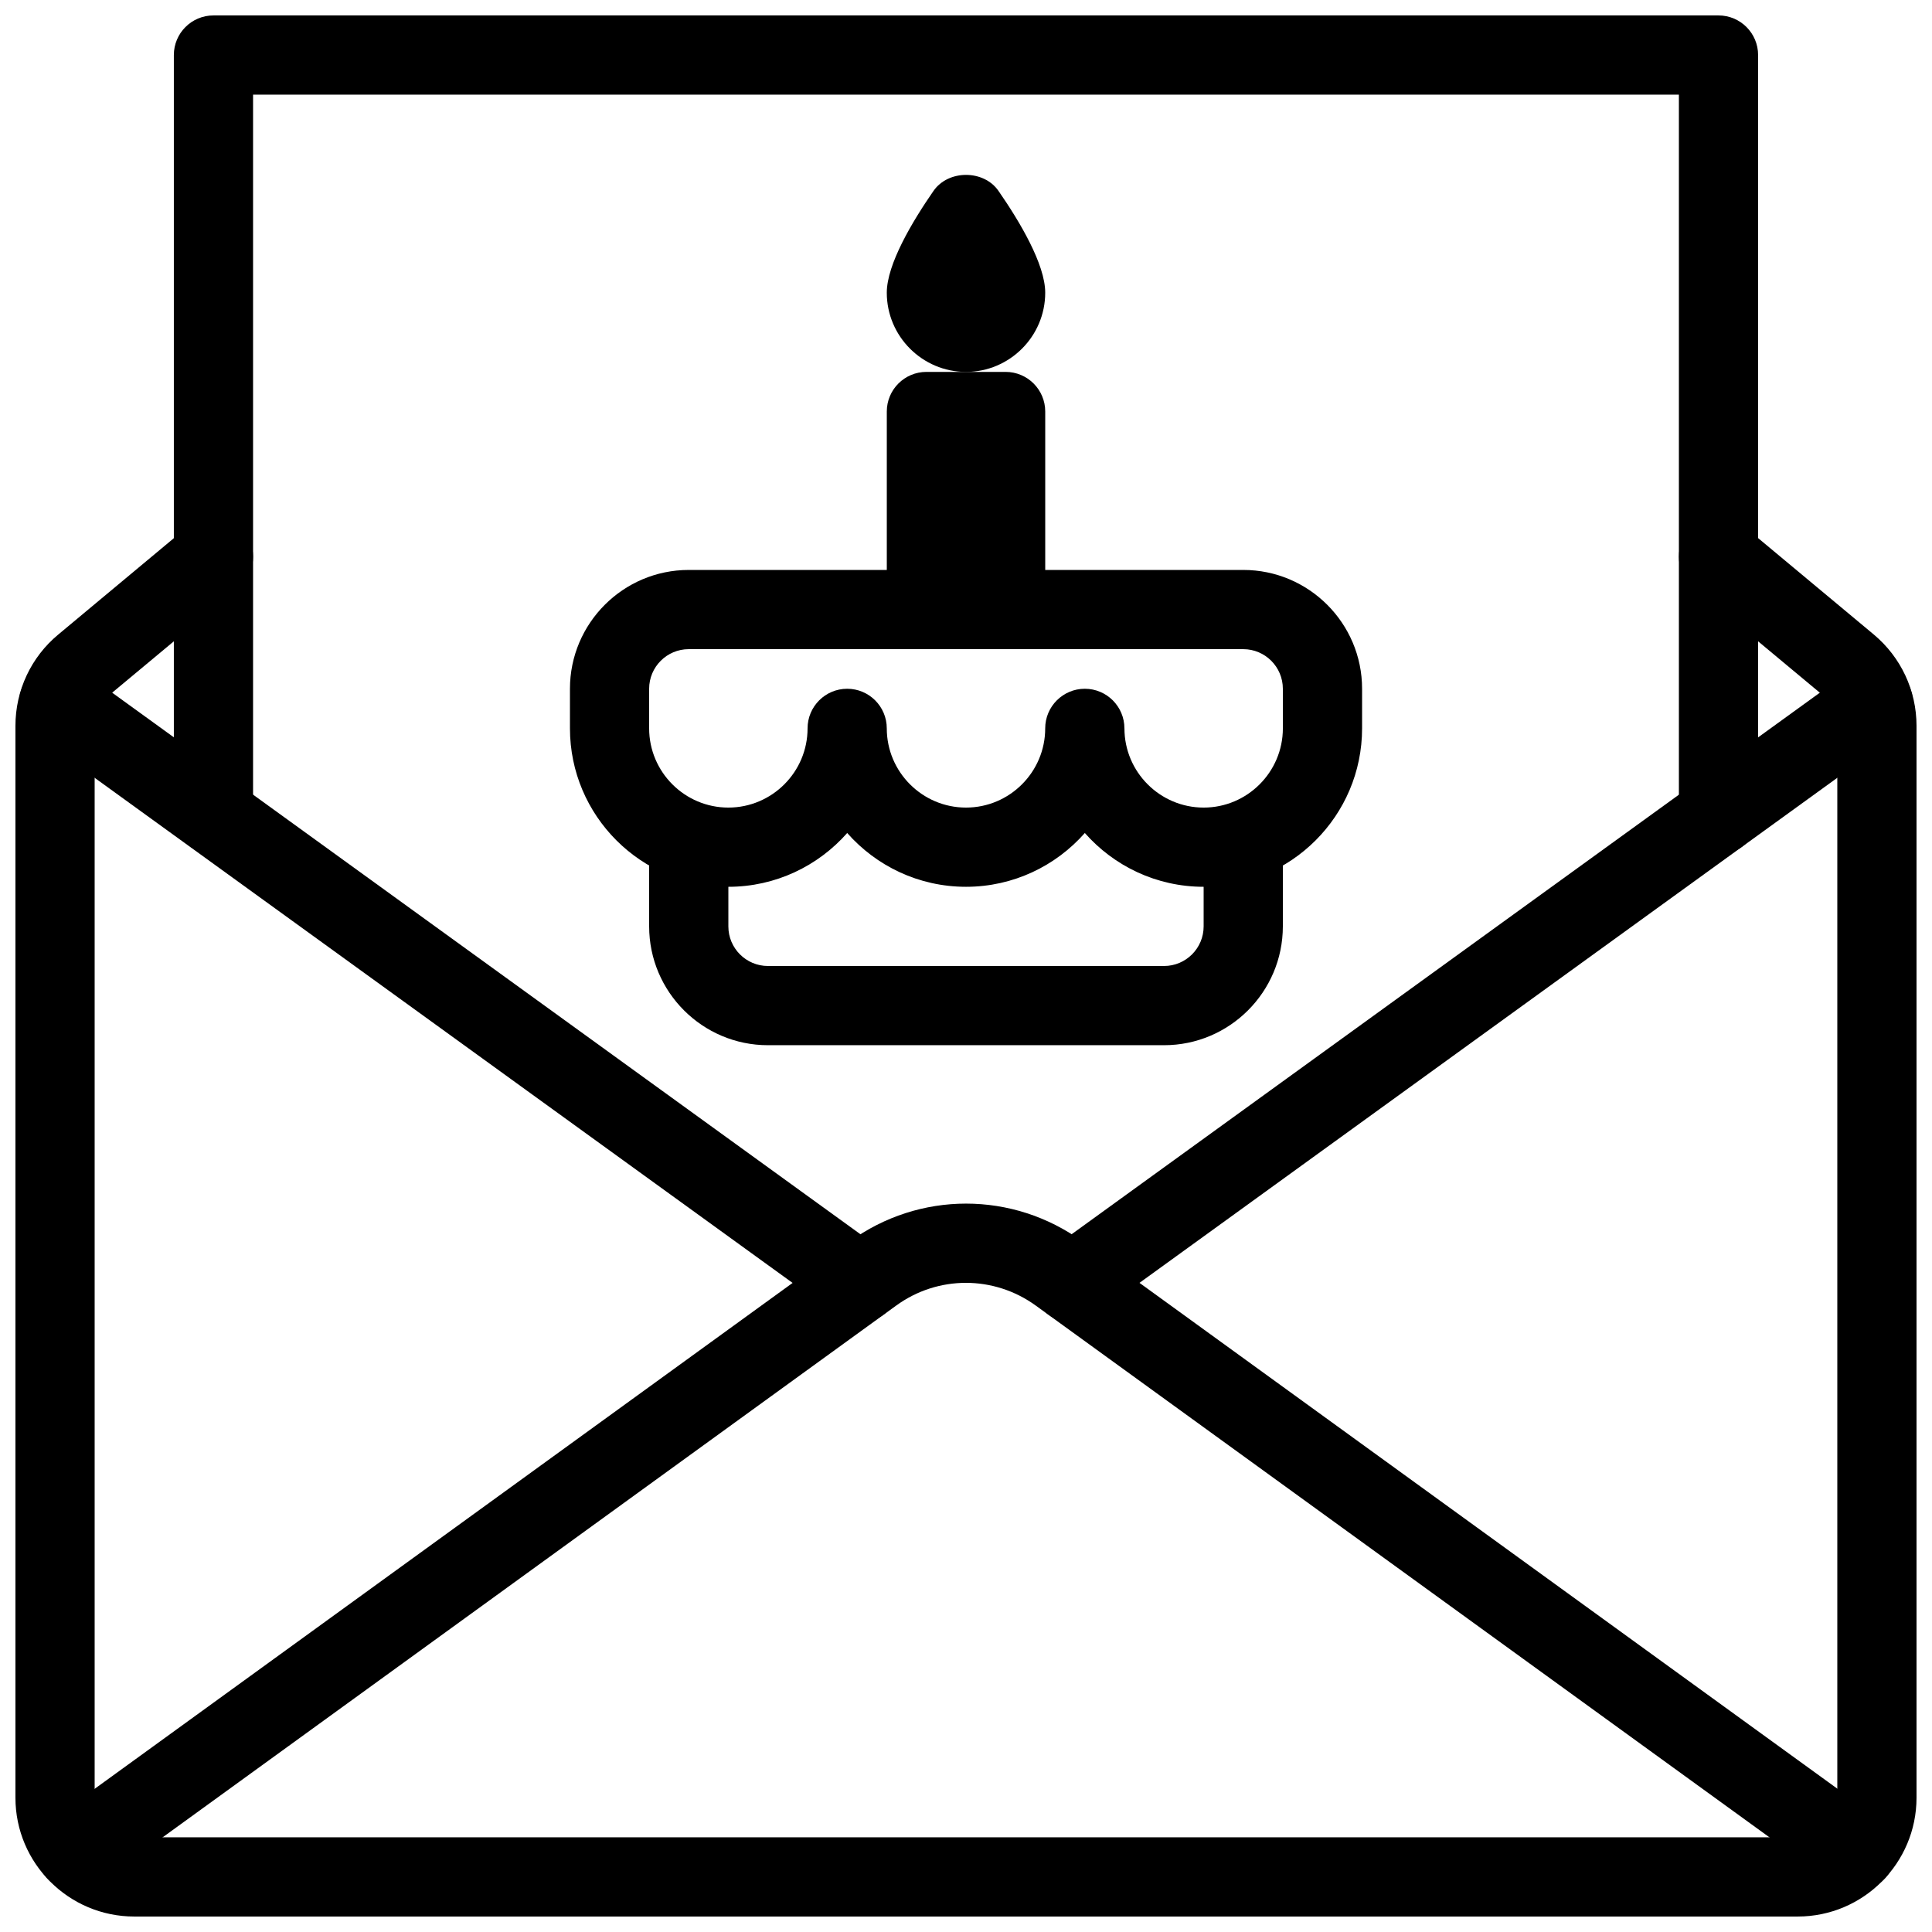 <?xml version="1.0" encoding="UTF-8"?>
<!-- Uploaded to: ICON Repo, www.iconrepo.com, Generator: ICON Repo Mixer Tools -->
<svg width="800px" height="800px" version="1.1" viewBox="144 144 512 512" xmlns="http://www.w3.org/2000/svg">
 <defs>
  <clipPath id="b">
   <path d="m148.09 281h503.81v370.9h-503.81z"/>
  </clipPath>
  <clipPath id="a">
   <path d="m190 148.09h420v222.91h-420z"/>
  </clipPath>
 </defs>
 <path d="m635.87 645.08c-2.141 0-4.281-0.652-6.152-1.996l-211.2-153.07c-11.105-8.062-25.988-8.062-37.051 0l-211.16 153.07c-4.723 3.422-11.273 2.352-14.652-2.332-3.402-4.703-2.352-11.25 2.332-14.652l211.18-153.07c18.453-13.414 43.242-13.414 61.715 0l211.18 153.07c4.703 3.402 5.731 9.973 2.332 14.652-2.059 2.816-5.273 4.328-8.523 4.328z"/>
 <path d="m428.11 494.46c-3.254 0-6.465-1.512-8.523-4.344-3.402-4.703-2.352-11.25 2.352-14.652l212.36-153.7c4.703-3.402 11.25-2.352 14.652 2.352s2.352 11.25-2.352 14.652l-212.36 153.7c-1.844 1.344-3.984 1.992-6.129 1.992z"/>
 <path d="m371.89 494.46c-2.141 0-4.281-0.652-6.129-1.996l-212.38-153.7c-4.703-3.402-5.731-9.973-2.328-14.652 3.402-4.703 9.949-5.773 14.652-2.352l212.36 153.7c4.703 3.402 5.75 9.949 2.352 14.652-2.078 2.836-5.293 4.344-8.523 4.344z"/>
 <g clip-path="url(#b)">
  <path d="m620.41 651.9h-440.83c-17.359 0-31.488-14.125-31.488-31.488v-284.06c0-9.363 4.137-18.199 11.336-24.184l34.426-28.695c4.449-3.715 11.062-3.106 14.801 1.344 3.695 4.469 3.086 11.082-1.363 14.797l-34.43 28.676c-2.414 2.016-3.777 4.934-3.777 8.062v284.06c0 5.797 4.703 10.496 10.496 10.496h440.83c5.793 0 10.496-4.703 10.496-10.496v-284.06c0-3.129-1.363-6.066-3.777-8.062l-34.426-28.676c-4.449-3.715-5.059-10.328-1.344-14.801 3.715-4.449 10.328-5.059 14.801-1.344l34.426 28.695c7.18 6.008 11.312 14.824 11.312 24.188v284.06c0 17.363-14.125 31.488-31.488 31.488z"/>
 </g>
 <g clip-path="url(#a)">
  <path d="m599.42 370.46c-5.793 0-10.496-4.703-10.496-10.496v-190.88h-377.86v190.75c0 5.793-4.703 10.496-10.496 10.496s-10.496-4.68-10.496-10.496v-201.25c0-5.793 4.703-10.496 10.496-10.496h398.85c5.797 0 10.496 4.703 10.496 10.496v201.38c0 5.816-4.699 10.496-10.496 10.496z"/>
 </g>
 <path d="m452.48 420.99h-104.96c-17.363 0-31.488-14.129-31.488-31.488v-20.992c0-5.797 4.703-10.496 10.496-10.496 5.793 0 10.496 4.699 10.496 10.496v20.992c0 5.793 4.699 10.496 10.496 10.496h104.96c5.793 0 10.496-4.703 10.496-10.496v-20.992c0-5.793 4.703-10.496 10.496-10.496 5.793 0 10.496 4.703 10.496 10.496v20.992c-0.004 17.359-14.129 31.488-31.488 31.488z"/>
 <path d="m400 242.56c-11.566 0-20.992-9.426-20.992-20.992 0-7.496 6.719-18.809 12.363-26.953 3.926-5.688 13.352-5.688 17.254 0 5.648 8.145 12.367 19.457 12.367 26.953 0 11.566-9.426 20.992-20.992 20.992z"/>
 <path d="m462.98 379.01c-12.531 0-23.785-5.519-31.488-14.254-7.707 8.73-18.957 14.254-31.488 14.254s-23.785-5.519-31.488-14.254c-7.707 8.73-18.957 14.254-31.488 14.254-23.152 0-41.984-18.828-41.984-41.984v-10.496c0-17.363 14.125-31.488 31.488-31.488h146.95c17.359 0 31.484 14.125 31.484 31.488v10.496c0 23.152-18.828 41.984-41.98 41.984zm-20.992-41.984c0 11.566 9.426 20.992 20.992 20.992 11.566 0 20.992-9.426 20.992-20.992l-0.004-10.496c0-5.793-4.699-10.496-10.492-10.496h-146.95c-5.793 0-10.496 4.703-10.496 10.496v10.496c0 11.566 9.426 20.992 20.992 20.992 11.566 0 20.992-9.426 20.992-20.992 0-5.793 4.703-10.496 10.496-10.496s10.496 4.699 10.496 10.496c0 11.566 9.426 20.992 20.992 20.992s20.992-9.426 20.992-20.992c0-5.793 4.703-10.496 10.496-10.496s10.496 4.699 10.496 10.496z"/>
 <path d="m410.5 316.03h-20.992c-5.797 0-10.496-4.703-10.496-10.496v-52.48c0-5.793 4.703-10.496 10.496-10.496h20.992c5.793 0 10.496 4.703 10.496 10.496v52.48c0 5.793-4.703 10.496-10.496 10.496zm-10.496-20.992v-31.488z"/>
</svg>